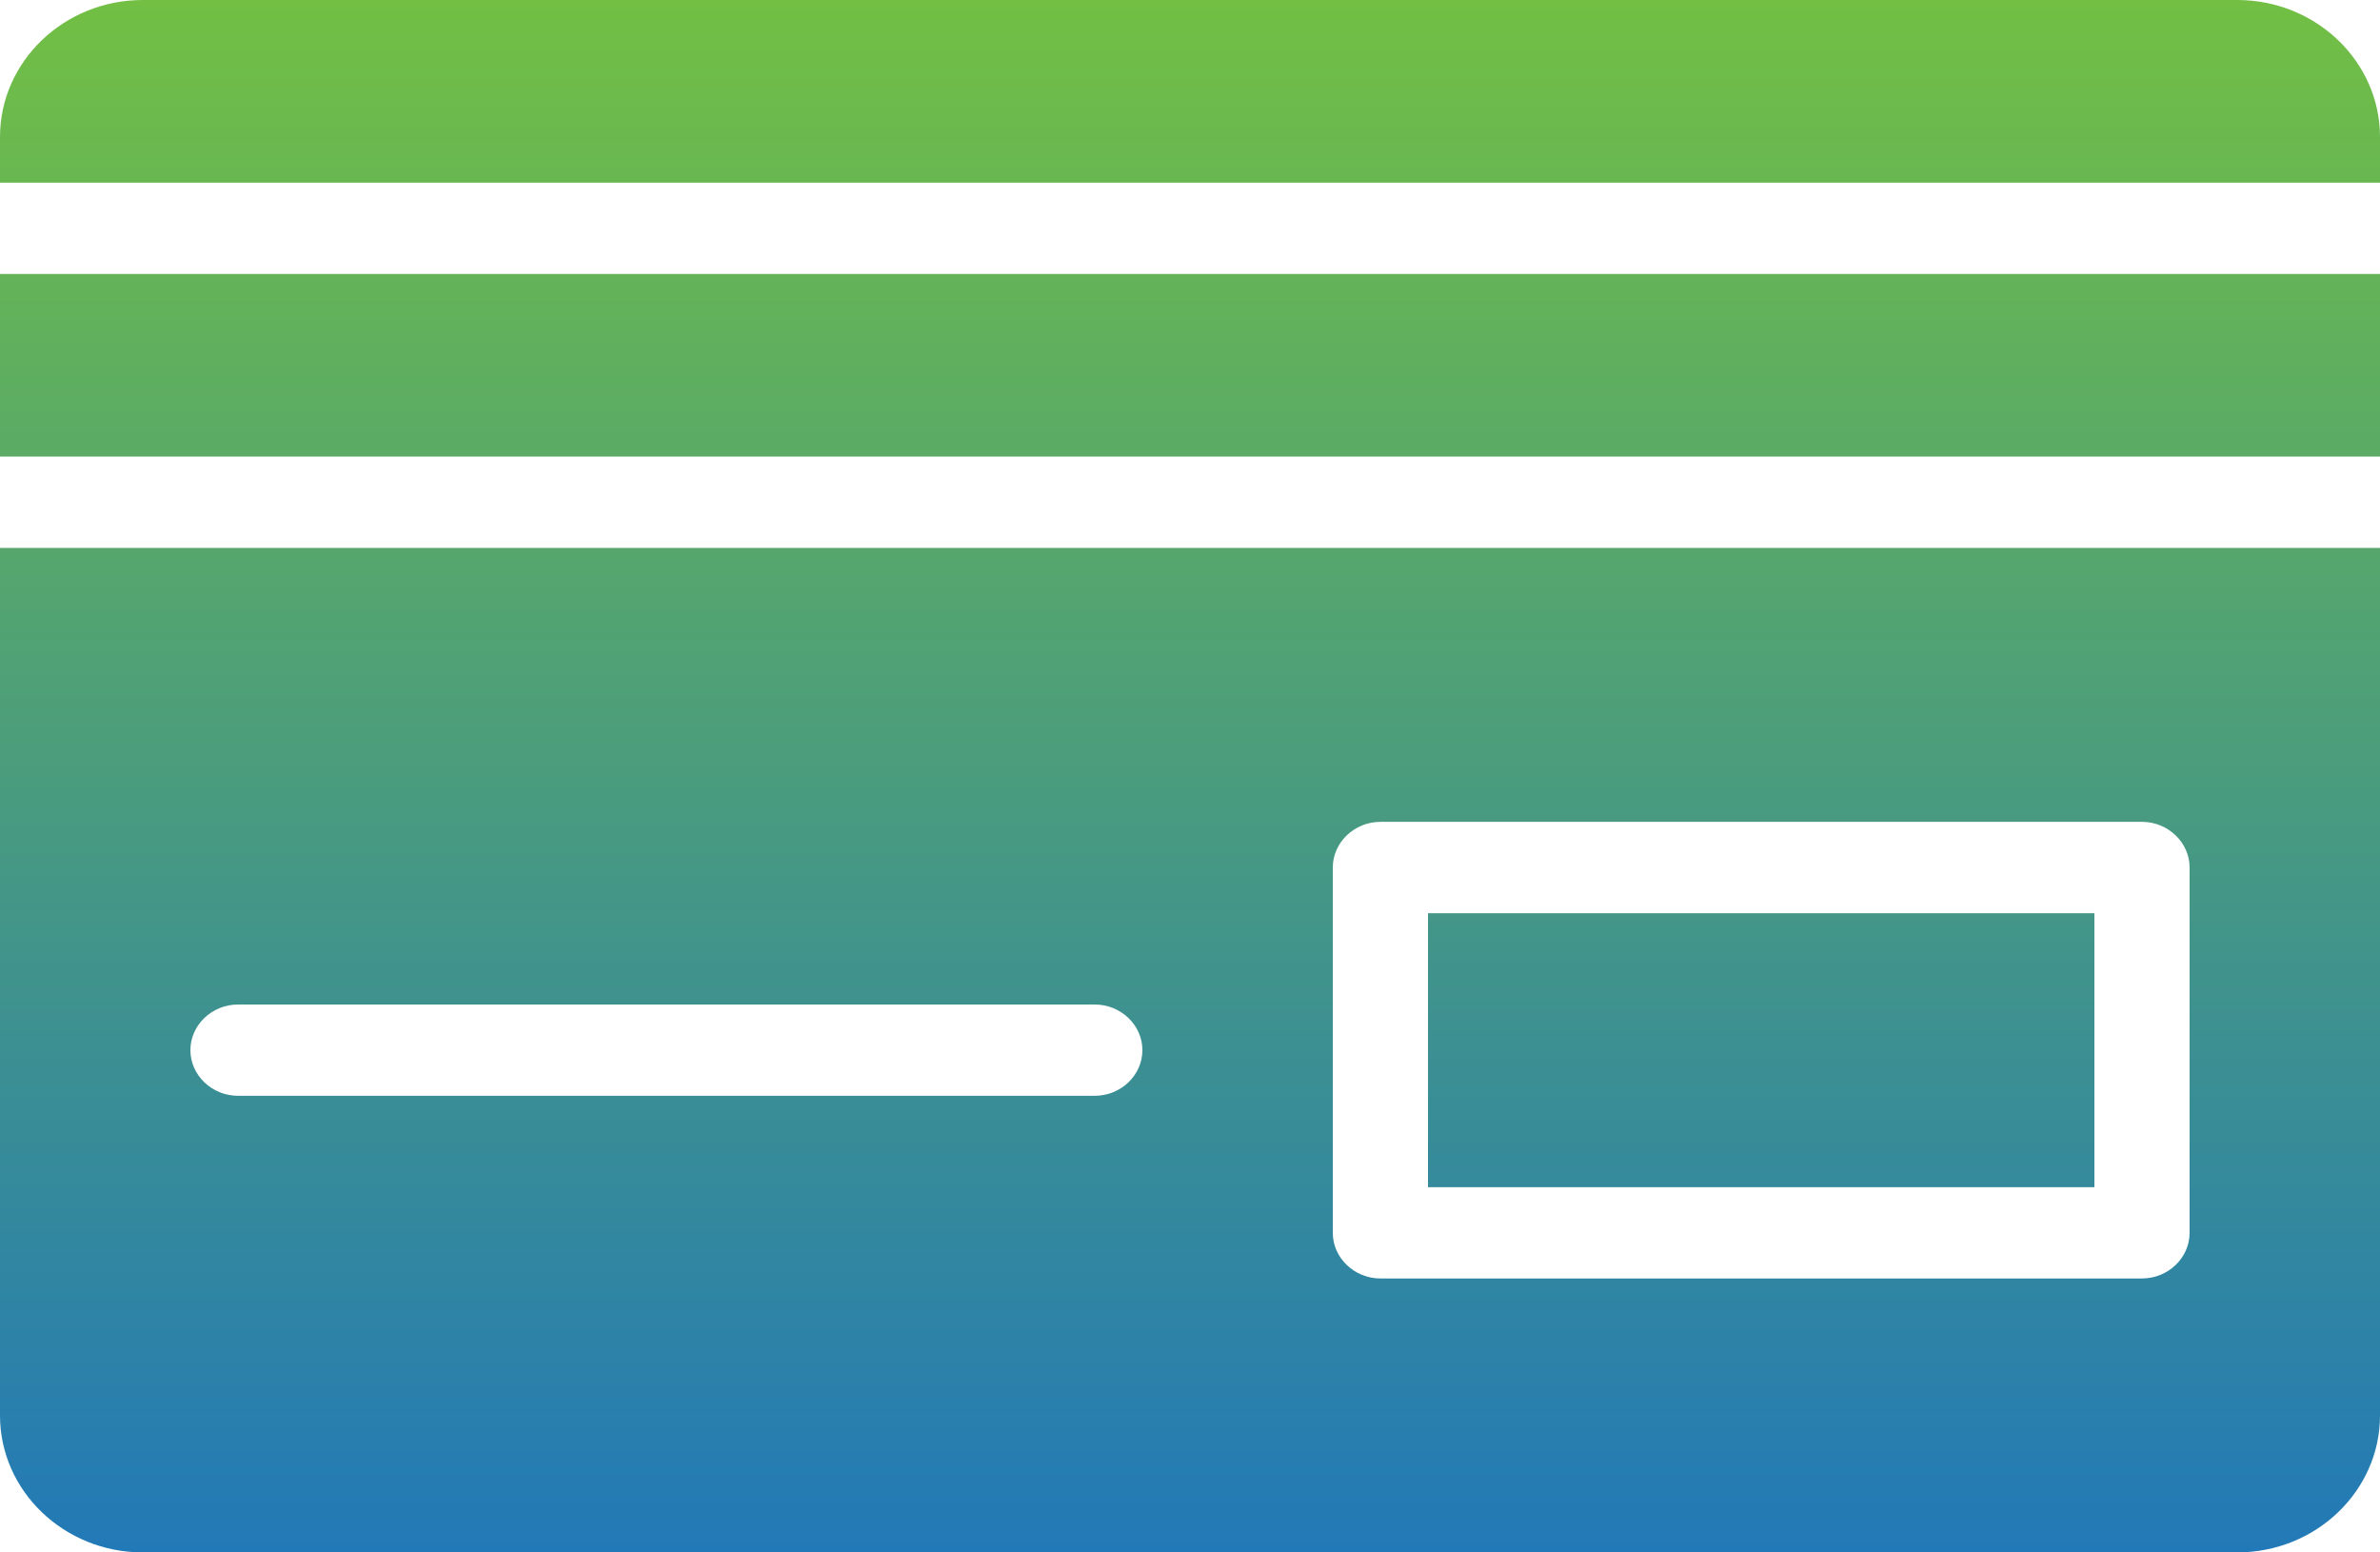 <svg width="23" height="15" viewBox="0 0 23 15" fill="none" xmlns="http://www.w3.org/2000/svg">
<path d="M21.62 0H1.38C0.619 0 0 0.594 0 1.324V1.765H23V1.324C23 0.594 22.381 0 21.62 0ZM0 2.647V4.412H23V2.647H0ZM0 5.294V13.677C0 14.406 0.619 15 1.38 15H21.62C22.381 15 23 14.406 23 13.677V5.294H0ZM10.58 10.588H2.3C2.048 10.588 1.84 10.389 1.84 10.147C1.84 9.905 2.048 9.706 2.3 9.706H10.58C10.832 9.706 11.04 9.905 11.04 10.147C11.04 10.389 10.832 10.588 10.58 10.588ZM21.16 11.912C21.16 12.154 20.952 12.353 20.7 12.353H13.34C13.088 12.353 12.88 12.154 12.88 11.912V8.382C12.88 8.141 13.088 7.941 13.34 7.941H20.7C20.952 7.941 21.16 8.141 21.16 8.382V11.912ZM13.8 11.471H20.24V8.824H13.8V11.471Z" fill="url(#paint0_linear_431_442)"/>
<defs>
<linearGradient id="paint0_linear_431_442" x1="11.5" y1="0" x2="11.5" y2="15" gradientUnits="userSpaceOnUse">
<stop stop-color="#72BF44"/>
<stop offset="1" stop-color="#2279B7"/>
</linearGradient>
</defs>
</svg>
